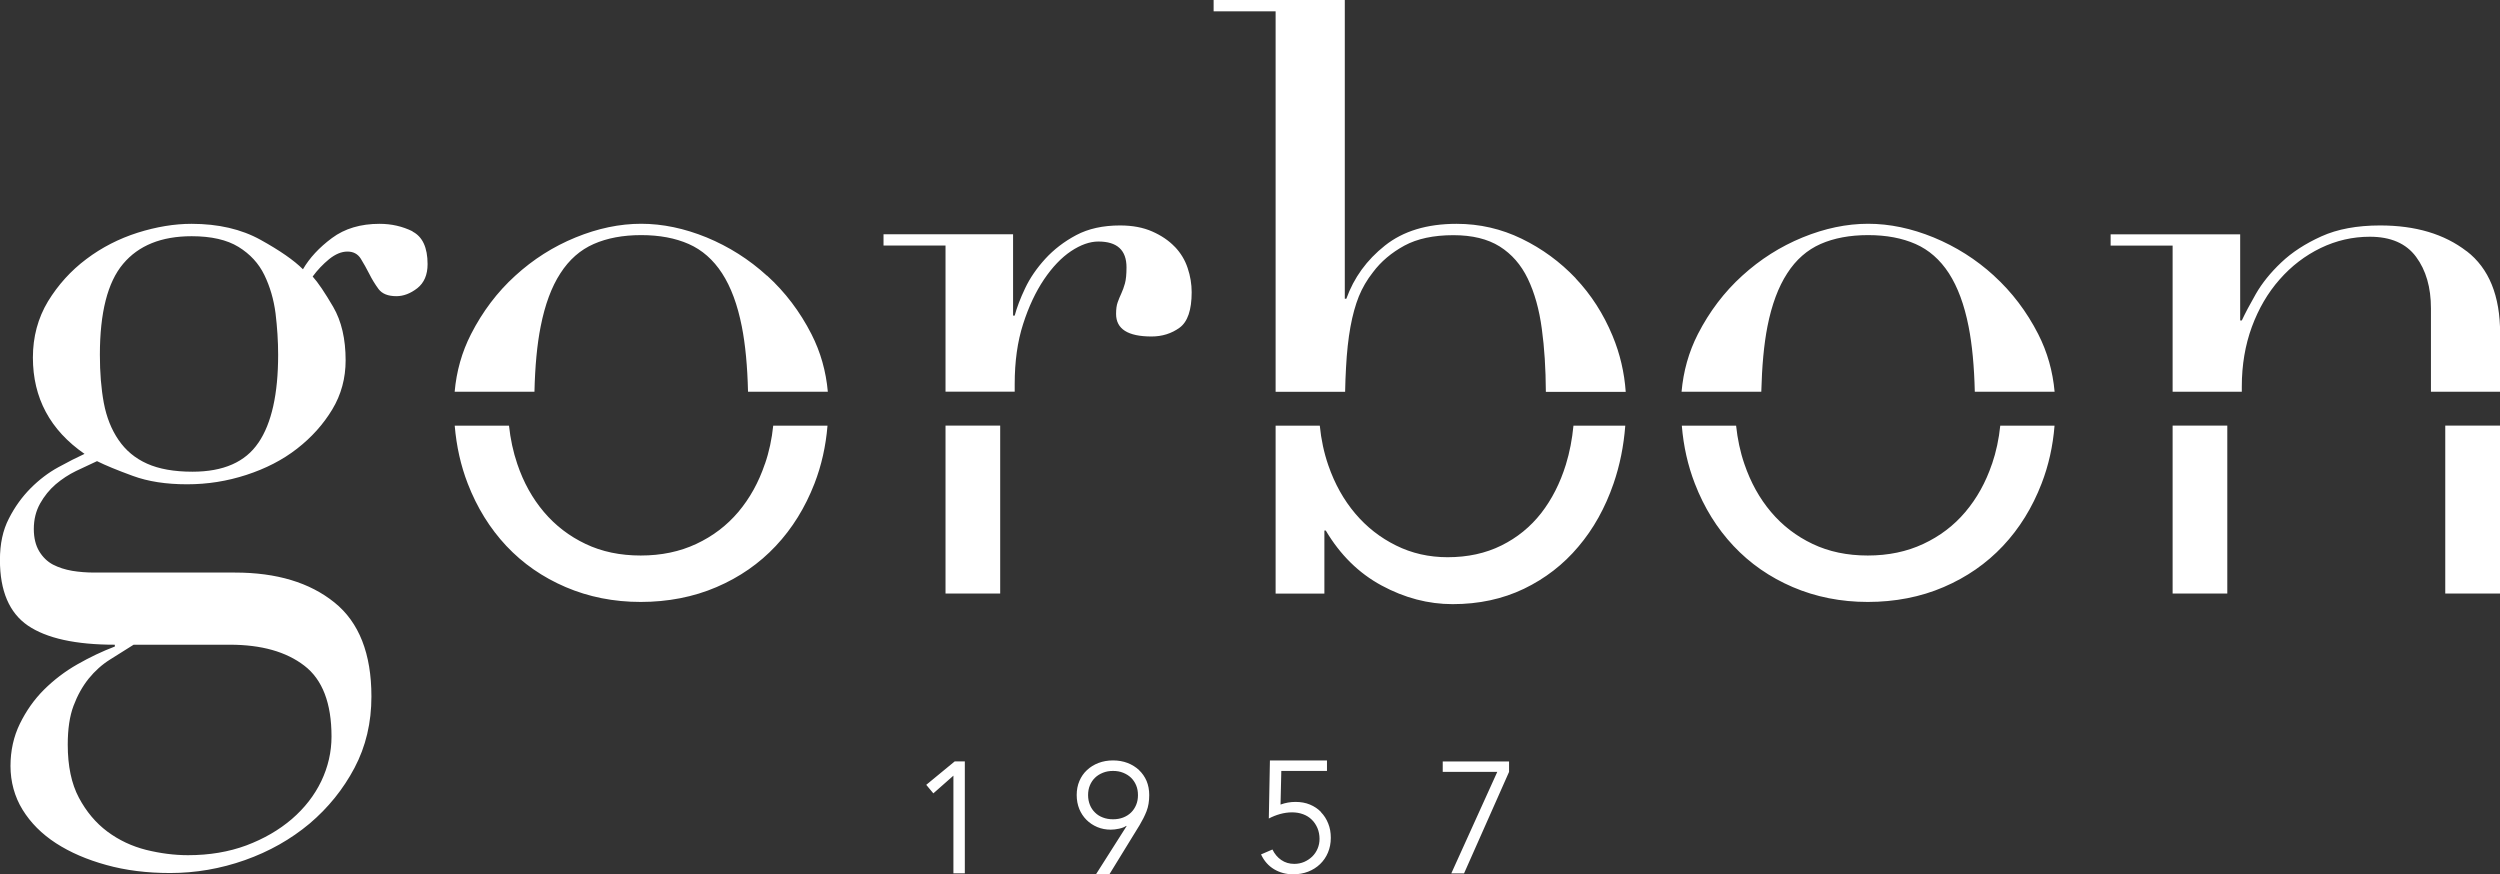 <?xml version="1.0" encoding="UTF-8"?> <svg xmlns="http://www.w3.org/2000/svg" width="183" height="64" viewBox="0 0 183 64" fill="none"><rect x="0" y="0" width="183" height="64" fill="#333333" stroke="none"/><path d="M67.799 57.447L68.321 58.074L69.79 56.778V63.929H70.625V55.734H69.885L67.804 57.447H67.799ZM145.963 20.185C144.65 18.985 143.175 18.055 141.544 17.381C139.918 16.716 138.315 16.38 136.746 16.38C135.176 16.38 133.574 16.716 131.947 17.381C130.316 18.05 128.846 18.985 127.528 20.185C126.21 21.381 125.129 22.809 124.285 24.456C123.612 25.775 123.223 27.179 123.09 28.674H128.927C128.974 26.819 129.117 25.22 129.377 23.896C129.69 22.306 130.174 21.006 130.824 20.009C131.468 19.004 132.289 18.292 133.266 17.86C134.247 17.428 135.409 17.21 136.746 17.21C138.083 17.21 139.235 17.428 140.217 17.86C141.198 18.292 142.014 19.008 142.663 20.009C143.308 21.011 143.787 22.306 144.1 23.896C144.361 25.22 144.512 26.819 144.555 28.674H150.397C150.264 27.184 149.87 25.775 149.197 24.456C148.353 22.804 147.272 21.381 145.959 20.185H145.963ZM178.993 43.445H183V31.155H178.993V43.445ZM159.036 43.445H163.038V31.155H159.036V43.445ZM180.553 18.387C178.922 17.129 176.817 16.503 174.223 16.503C172.535 16.503 171.103 16.769 169.927 17.3C168.751 17.832 167.77 18.467 166.983 19.217C166.196 19.962 165.579 20.731 165.129 21.514C164.678 22.301 164.337 22.951 164.1 23.459H163.981V17.153H154.498V17.979H159.036V28.674H164.1V28.289C164.1 26.719 164.346 25.267 164.835 23.929C165.328 22.596 166.001 21.438 166.869 20.456C167.732 19.473 168.732 18.709 169.875 18.154C171.018 17.604 172.213 17.329 173.469 17.329C175.001 17.329 176.129 17.817 176.855 18.799C177.585 19.782 177.945 21.039 177.945 22.572V28.674H183.009V24.399C183.009 21.651 182.194 19.644 180.562 18.387H180.553ZM114.622 34.007C114.2 35.369 113.598 36.55 112.815 37.561C112.028 38.567 111.056 39.359 109.904 39.929C108.747 40.503 107.434 40.788 105.964 40.788C104.603 40.788 103.342 40.503 102.189 39.929C101.033 39.359 100.037 38.577 99.202 37.59C98.363 36.598 97.704 35.426 97.234 34.064C96.917 33.148 96.708 32.176 96.609 31.16H93.375V43.45H96.945V38.833H97.045C98.097 40.607 99.458 41.955 101.137 42.861C102.815 43.767 104.546 44.223 106.334 44.223C108.254 44.223 109.994 43.848 111.554 43.099C113.109 42.349 114.442 41.319 115.537 40.014C116.642 38.714 117.5 37.172 118.112 35.397C118.571 34.064 118.856 32.65 118.97 31.16H115.177C115.082 32.147 114.902 33.101 114.622 34.007ZM115.338 20.365C114.195 19.165 112.882 18.202 111.388 17.476C109.894 16.75 108.306 16.384 106.618 16.384C104.456 16.384 102.711 16.916 101.379 17.974C100.042 19.032 99.103 20.332 98.553 21.865H98.439V0H88.837V0.83H93.375V28.678H98.463C98.477 28.043 98.496 27.45 98.529 26.909C98.586 25.794 98.695 24.797 98.851 23.934C99.008 23.07 99.216 22.325 99.468 21.694C99.724 21.068 100.07 20.474 100.501 19.929C101.089 19.141 101.858 18.496 102.796 17.983C103.74 17.471 104.94 17.215 106.39 17.215C107.765 17.215 108.894 17.49 109.776 18.04C110.658 18.596 111.341 19.378 111.834 20.399C112.327 21.424 112.673 22.648 112.863 24.085C113.052 25.452 113.147 26.985 113.157 28.683H119.003C118.903 27.265 118.586 25.898 118.04 24.584C117.372 22.975 116.471 21.571 115.333 20.37L115.338 20.365ZM55.988 33.964C55.533 35.312 54.883 36.479 54.044 37.476C53.2 38.472 52.176 39.25 50.967 39.815C49.762 40.38 48.406 40.664 46.903 40.664C45.4 40.664 44.053 40.384 42.863 39.815C41.673 39.25 40.658 38.472 39.814 37.476C38.97 36.479 38.321 35.312 37.866 33.964C37.562 33.072 37.363 32.133 37.259 31.16H33.285C33.413 32.664 33.726 34.074 34.238 35.397C34.916 37.153 35.86 38.676 37.064 39.962C38.273 41.248 39.72 42.254 41.407 42.975C43.091 43.696 44.926 44.062 46.903 44.062C48.88 44.062 50.767 43.701 52.451 42.975C54.134 42.254 55.585 41.248 56.789 39.962C57.998 38.676 58.937 37.153 59.62 35.397C60.132 34.074 60.45 32.66 60.573 31.16H56.599C56.5 32.133 56.301 33.072 55.992 33.964H55.988ZM56.144 20.185C54.831 18.985 53.356 18.055 51.73 17.381C50.099 16.716 48.501 16.38 46.931 16.38C45.362 16.38 43.759 16.716 42.133 17.381C40.497 18.05 39.027 18.985 37.714 20.185C36.396 21.381 35.324 22.809 34.48 24.456C33.807 25.775 33.413 27.179 33.281 28.674H39.122C39.165 26.819 39.312 25.22 39.577 23.896C39.89 22.306 40.369 21.006 41.019 20.009C41.664 19.004 42.479 18.292 43.461 17.86C44.442 17.428 45.599 17.21 46.936 17.21C48.273 17.21 49.43 17.428 50.412 17.86C51.393 18.292 52.209 19.008 52.858 20.009C53.508 21.011 53.987 22.306 54.3 23.896C54.561 25.22 54.712 26.819 54.755 28.674H60.597C60.464 27.184 60.07 25.775 59.397 24.456C58.553 22.804 57.472 21.381 56.158 20.185H56.144ZM69.212 43.445H73.214V31.155H69.212V43.445ZM85.992 18.064C85.561 17.613 85.011 17.238 84.342 16.944C83.678 16.65 82.891 16.503 81.99 16.503C80.734 16.503 79.667 16.74 78.78 17.21C77.894 17.68 77.14 18.263 76.509 18.951C75.883 19.639 75.39 20.356 75.039 21.101C74.684 21.846 74.432 22.515 74.276 23.103H74.157V17.148H64.674V17.974H69.212V28.669H74.276V28.109C74.276 26.458 74.48 24.996 74.892 23.72C75.3 22.444 75.817 21.352 76.424 20.451C77.035 19.549 77.69 18.861 78.396 18.387C79.103 17.917 79.771 17.68 80.402 17.68C81.777 17.68 82.46 18.311 82.46 19.568C82.46 20.076 82.422 20.47 82.346 20.745C82.27 21.02 82.18 21.267 82.081 21.48C81.981 21.694 81.891 21.912 81.815 22.126C81.734 22.344 81.697 22.624 81.697 22.98C81.697 24.081 82.559 24.631 84.29 24.631C85.072 24.631 85.76 24.413 86.348 23.986C86.936 23.554 87.23 22.69 87.23 21.39C87.23 20.802 87.135 20.209 86.936 19.62C86.742 19.032 86.424 18.51 85.992 18.059V18.064ZM30.203 16.935C29.459 16.569 28.657 16.384 27.785 16.384C26.391 16.384 25.234 16.731 24.3 17.424C23.361 18.121 22.66 18.88 22.176 19.711C21.521 19.056 20.488 18.339 19.075 17.556C17.662 16.773 15.979 16.384 14.02 16.384C12.764 16.384 11.446 16.603 10.075 17.034C8.705 17.471 7.453 18.111 6.325 18.961C5.192 19.81 4.258 20.845 3.513 22.059C2.778 23.284 2.408 24.65 2.408 26.173C2.408 29.129 3.67 31.483 6.187 33.224C5.623 33.485 4.983 33.808 4.267 34.202C3.546 34.596 2.873 35.108 2.247 35.734C1.616 36.37 1.081 37.106 0.649 37.96C0.208 38.809 -0.005 39.815 -0.005 40.992C-0.005 43.255 0.678 44.859 2.043 45.794C3.414 46.724 5.533 47.193 8.406 47.193V47.326C7.491 47.673 6.576 48.109 5.661 48.631C4.751 49.148 3.935 49.775 3.214 50.491C2.494 51.212 1.915 52.038 1.455 52.977C1 53.907 0.768 54.942 0.768 56.076C0.768 57.21 1.062 58.316 1.654 59.274C2.242 60.228 3.053 61.044 4.096 61.722C5.139 62.396 6.368 62.928 7.785 63.317C9.198 63.711 10.753 63.905 12.451 63.905C14.314 63.905 16.145 63.592 17.927 62.961C19.71 62.33 21.284 61.438 22.66 60.289C24.025 59.132 25.125 57.77 25.95 56.209C26.78 54.638 27.188 52.901 27.188 50.985C27.188 47.853 26.287 45.552 24.48 44.1C22.674 42.643 20.251 41.912 17.207 41.912H6.913C6.349 41.912 5.803 41.87 5.282 41.784C4.76 41.694 4.295 41.542 3.878 41.329C3.466 41.11 3.129 40.783 2.868 40.351C2.607 39.915 2.475 39.369 2.475 38.719C2.475 38.021 2.631 37.404 2.935 36.859C3.238 36.318 3.617 35.848 4.073 35.454C4.533 35.065 5.03 34.738 5.566 34.477C6.116 34.216 6.628 33.979 7.102 33.756C7.709 34.059 8.582 34.42 9.715 34.833C10.844 35.25 12.171 35.45 13.688 35.45C15.206 35.45 16.619 35.222 18.027 34.766C19.44 34.306 20.687 33.67 21.749 32.84C22.811 32.014 23.669 31.056 24.324 29.969C24.978 28.883 25.3 27.682 25.3 26.377C25.3 24.811 24.997 23.506 24.39 22.463C23.779 21.419 23.281 20.678 22.887 20.242C23.233 19.767 23.641 19.34 24.091 18.97C24.551 18.6 24.997 18.415 25.433 18.415C25.869 18.415 26.192 18.591 26.41 18.937C26.623 19.288 26.832 19.654 27.031 20.047C27.226 20.441 27.453 20.807 27.709 21.158C27.975 21.509 28.406 21.68 29.018 21.68C29.535 21.68 30.047 21.485 30.549 21.096C31.047 20.702 31.299 20.114 31.299 19.336C31.299 18.116 30.924 17.319 30.194 16.949L30.203 16.935ZM16.827 47.193C19.137 47.193 20.948 47.706 22.275 48.726C23.608 49.746 24.267 51.478 24.267 53.912C24.267 55.046 24.015 56.138 23.518 57.181C23.015 58.225 22.299 59.146 21.36 59.957C20.422 60.759 19.317 61.4 18.032 61.884C16.752 62.358 15.329 62.6 13.764 62.6C12.764 62.6 11.74 62.467 10.697 62.211C9.653 61.945 8.71 61.504 7.861 60.873C7.012 60.237 6.32 59.416 5.775 58.392C5.23 57.367 4.959 56.076 4.959 54.505C4.959 53.371 5.097 52.427 5.381 51.668C5.666 50.909 6.036 50.244 6.491 49.675C6.951 49.11 7.472 48.641 8.06 48.275C8.643 47.905 9.222 47.544 9.781 47.193H16.827ZM18.914 32.408C17.961 33.822 16.353 34.529 14.091 34.529C12.745 34.529 11.635 34.33 10.768 33.941C9.895 33.552 9.203 32.973 8.681 32.209C8.16 31.45 7.799 30.548 7.6 29.499C7.406 28.456 7.311 27.279 7.311 25.974C7.311 22.885 7.875 20.664 9.009 19.317C10.142 17.969 11.811 17.291 14.03 17.291C15.466 17.291 16.609 17.552 17.458 18.073C18.307 18.596 18.937 19.279 19.35 20.128C19.762 20.977 20.037 21.912 20.17 22.937C20.293 23.962 20.36 24.973 20.36 25.969C20.36 28.84 19.881 30.985 18.923 32.399L18.914 32.408ZM105.613 56.503H109.6L106.234 63.934H107.168L110.463 56.503V55.739H105.608V56.503H105.613ZM96.704 59.445C96.476 59.208 96.206 59.027 95.888 58.894C95.57 58.762 95.219 58.7 94.835 58.7C94.65 58.7 94.466 58.714 94.281 58.747C94.096 58.781 93.915 58.828 93.735 58.894C93.754 58.074 93.773 57.253 93.792 56.432H97.135V55.668H92.958C92.929 57.082 92.906 58.501 92.877 59.915C93.138 59.777 93.413 59.668 93.702 59.587C93.991 59.507 94.285 59.464 94.579 59.464C94.873 59.464 95.139 59.511 95.385 59.601C95.632 59.692 95.845 59.824 96.021 60C96.201 60.171 96.334 60.38 96.438 60.617C96.537 60.859 96.59 61.12 96.59 61.404C96.59 61.661 96.542 61.898 96.447 62.121C96.353 62.344 96.22 62.539 96.054 62.7C95.888 62.861 95.694 62.989 95.471 63.089C95.248 63.184 95.006 63.236 94.745 63.236C94.38 63.236 94.062 63.141 93.787 62.951C93.512 62.762 93.299 62.505 93.143 62.183C92.863 62.301 92.588 62.42 92.308 62.543C92.531 63.023 92.853 63.383 93.266 63.63C93.683 63.877 94.148 64 94.665 64C95.058 64 95.423 63.934 95.755 63.806C96.087 63.677 96.381 63.492 96.628 63.255C96.874 63.018 97.069 62.738 97.206 62.41C97.344 62.083 97.415 61.722 97.415 61.329C97.415 60.935 97.353 60.598 97.225 60.28C97.097 59.957 96.922 59.682 96.694 59.45L96.704 59.445ZM83.38 56.37C83.138 56.147 82.858 55.971 82.536 55.848C82.213 55.725 81.858 55.663 81.474 55.663C81.09 55.663 80.734 55.725 80.412 55.848C80.089 55.971 79.805 56.147 79.567 56.37C79.326 56.593 79.145 56.859 79.013 57.167C78.88 57.476 78.814 57.822 78.814 58.197C78.814 58.572 78.88 58.909 79.003 59.217C79.131 59.526 79.307 59.791 79.53 60.014C79.752 60.237 80.018 60.413 80.321 60.541C80.625 60.669 80.957 60.731 81.308 60.731C81.493 60.731 81.697 60.707 81.915 60.66C82.137 60.612 82.313 60.546 82.441 60.451C82.45 60.46 82.455 60.47 82.465 60.474C81.72 61.647 80.976 62.819 80.231 63.99H81.213C81.948 62.79 82.688 61.594 83.422 60.394C83.621 60.062 83.792 59.725 83.925 59.388C84.058 59.046 84.124 58.652 84.124 58.197C84.124 57.822 84.058 57.476 83.93 57.167C83.797 56.859 83.612 56.593 83.375 56.37H83.38ZM83.166 58.918C83.076 59.132 82.953 59.322 82.792 59.478C82.631 59.635 82.436 59.758 82.213 59.843C81.99 59.929 81.744 59.971 81.474 59.971C81.203 59.971 80.957 59.929 80.734 59.843C80.506 59.758 80.317 59.639 80.156 59.478C79.994 59.322 79.866 59.132 79.781 58.918C79.695 58.7 79.648 58.463 79.648 58.202C79.648 57.941 79.691 57.699 79.781 57.485C79.871 57.272 79.994 57.087 80.156 56.93C80.317 56.773 80.511 56.655 80.734 56.565C80.957 56.474 81.203 56.432 81.474 56.432C81.744 56.432 81.99 56.474 82.213 56.565C82.436 56.655 82.631 56.773 82.792 56.93C82.953 57.087 83.076 57.272 83.166 57.485C83.256 57.699 83.299 57.941 83.299 58.202C83.299 58.463 83.256 58.705 83.166 58.918ZM145.812 33.964C145.356 35.312 144.707 36.479 143.863 37.476C143.024 38.472 141.995 39.25 140.786 39.815C139.581 40.38 138.225 40.664 136.722 40.664C135.219 40.664 133.872 40.384 132.682 39.815C131.492 39.25 130.478 38.472 129.638 37.476C128.794 36.479 128.149 35.312 127.689 33.964C127.381 33.072 127.187 32.133 127.083 31.16H123.109C123.232 32.664 123.55 34.074 124.062 35.397C124.74 37.153 125.684 38.676 126.893 39.962C128.102 41.248 129.548 42.254 131.231 42.975C132.915 43.696 134.75 44.062 136.727 44.062C138.704 44.062 140.591 43.701 142.274 42.975C143.958 42.254 145.409 41.248 146.618 39.962C147.827 38.676 148.766 37.153 149.444 35.397C149.956 34.074 150.273 32.66 150.392 31.16H146.419C146.319 32.133 146.12 33.072 145.816 33.964H145.812Z" fill="white"></path></svg> 